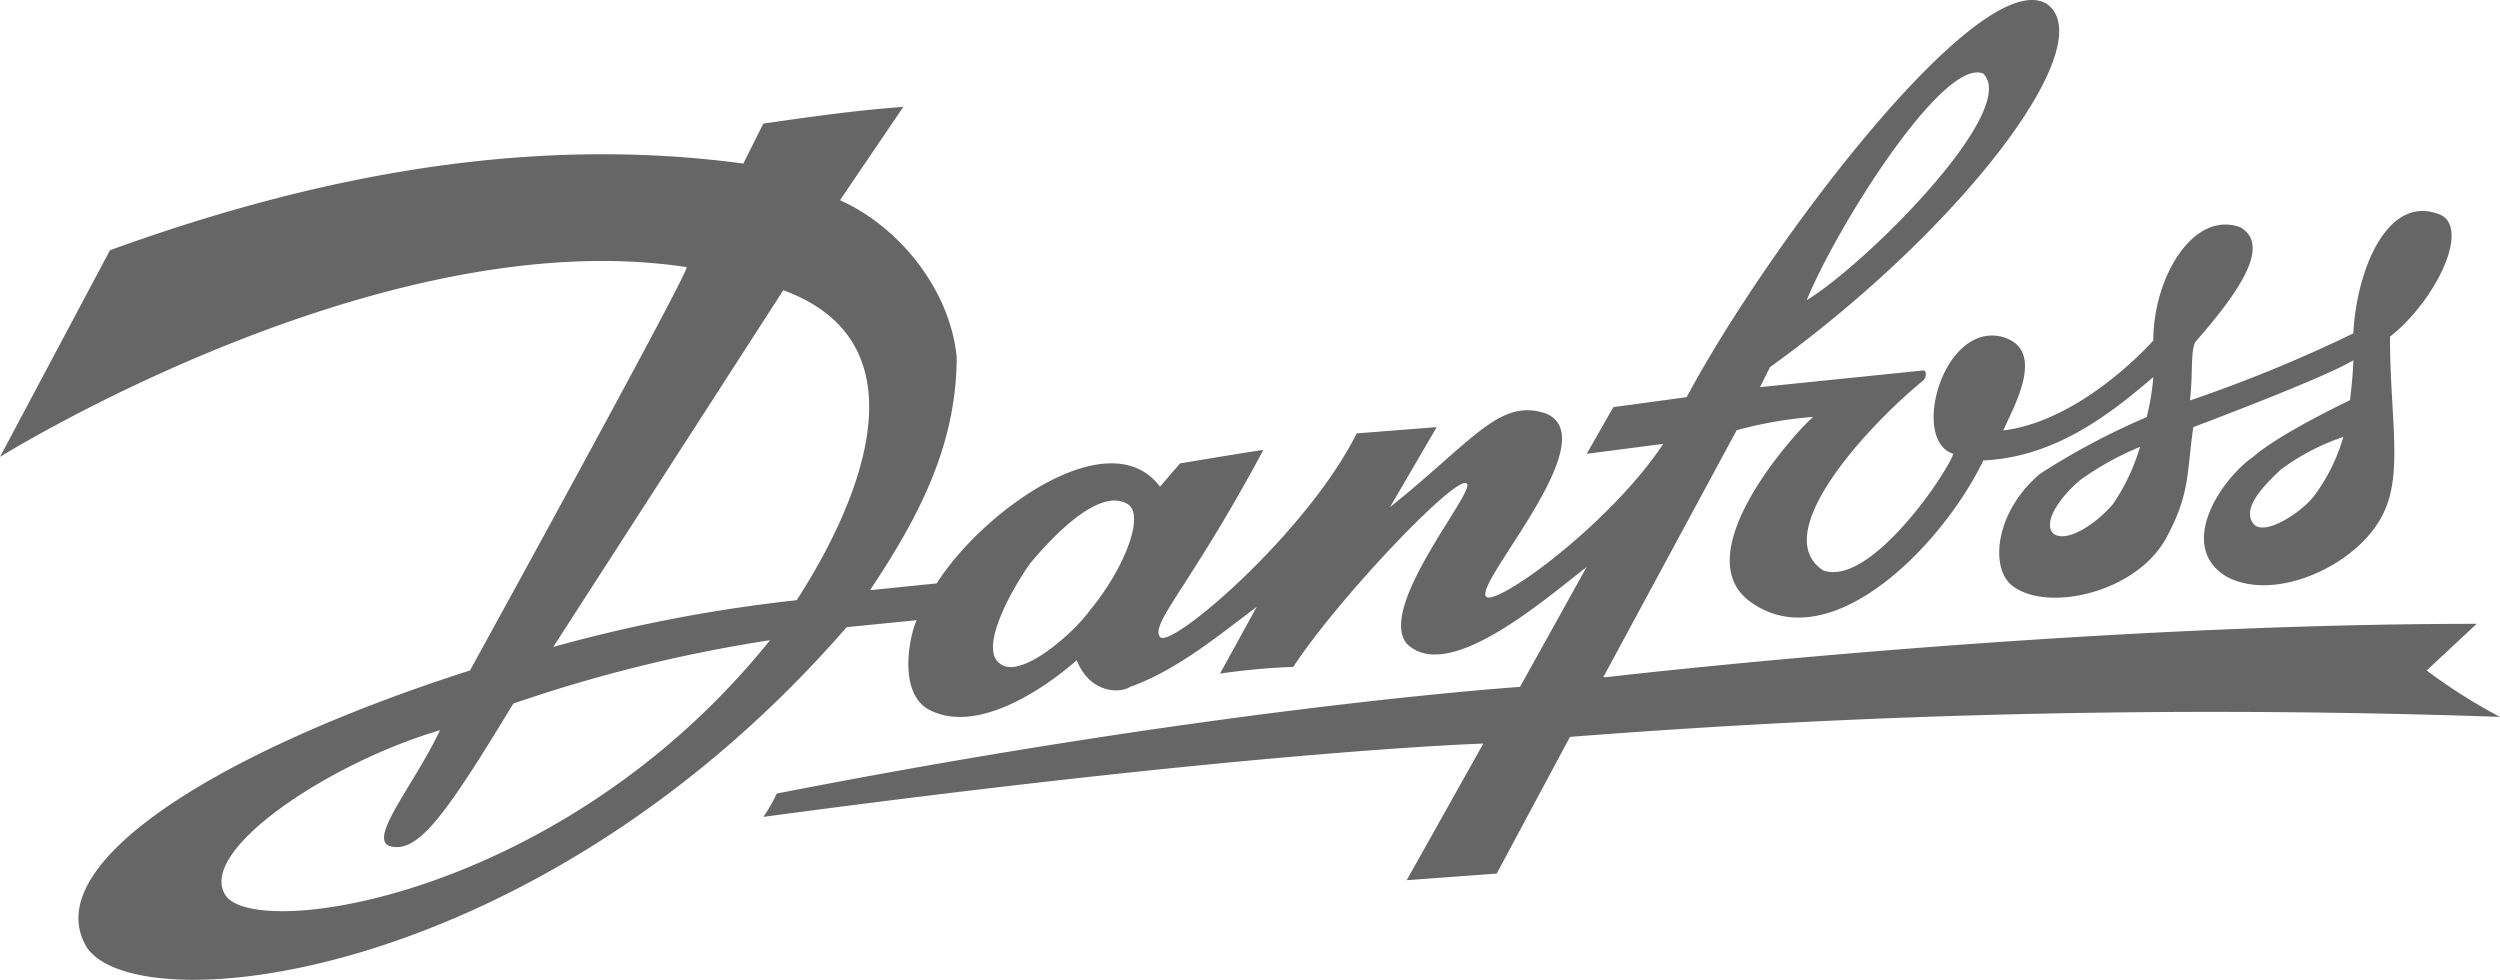 <svg xmlns="http://www.w3.org/2000/svg" width="218.647" height="85.693" viewBox="0 0 218.647 85.693"><g data-name="Layer 2"><g data-name="Homepage_Final Copy"><path d="M199.406 41.123c-.875.875-3.498 3.209-2.334 4.668.875 1.165 4.083-.874 5.248-2.334a15.78 15.78 0 002.623-5.247 19.789 19.789 0 00-5.537 2.913m-17.492.875c-2.039 1.75-3.208 3.793-2.334 4.668 1.17.875 3.794-.875 5.248-2.624a17.727 17.727 0 002.334-4.958 25.926 25.926 0 00-5.248 2.914m-23.903-15.743c5.247-3.203 18.656-16.617 15.447-19.82-3.498-1.46-12.824 13.409-15.447 19.82M90.083 49.29c-2.04 2.913-4.373 7.576-2.624 8.746 1.749 1.454 6.412-2.624 7.871-4.668 2.914-3.499 4.958-8.451 3.209-9.326-2.624-1.46-6.997 3.499-8.456 5.248m-41.691 7.286a133.15 133.15 0 0121.285-4.083c3.204-4.952 13.12-21.865-1.17-27.112zM19.826 78.441c3.203 3.788 29.736-.29 47.517-22.45a129.22 129.22 0 00-22.45 5.543c-5.826 9.62-8.16 12.824-10.494 12.534-2.624-.29 1.749-5.248 4.083-10.205-9.91 2.919-21.575 10.79-18.656 14.578M9.62 21.882c16.907-6.122 35.859-10.216 55.39-7.576l1.748-3.498c4.084-.585 8.167-1.17 12.245-1.46l-5.538 8.161c5.248 2.356 9.62 7.872 10.206 13.704 0 7.871-3.499 14.283-7.582 20.405l5.833-.595c4.077-6.418 15.157-14.289 19.53-8.457l1.75-2.038s6.996-1.17 7.286-1.17c-6.412 11.97-9.91 15.18-9.036 16.344s12.83-9.052 17.202-17.798l6.997-.547-4.083 6.997c7.286-5.833 9.62-9.62 13.703-8.161 5.248 2.328-6.707 15.158-5.247 16.032 1.164.585 10.785-6.412 15.447-13.408l-6.701.874 2.328-4.083 6.418-.875C154.512 21.615 173.168-3.164 179 .335c4.952 3.498-7.582 19.82-24.199 31.775l-.874 1.749 14.283-1.46c.295 0 .295.585 0 .875-4.663 3.793-13.699 13.414-8.746 16.617 4.083 1.46 10.79-8.45 11.37-10.2-3.789-1.17-.875-11.665 4.372-10.205 3.794 1.164.875 6.122 0 8.16 6.997-.874 13.12-7.87 13.12-7.87 0-5.538 3.497-11.37 7.58-9.91 2.624 1.459.29 5.247-3.787 9.91-.585.584-.296 2.623-.585 5.247a126.087 126.087 0 0014.283-5.865c.295-5.543 2.919-11.955 7.292-10.495 3.203.874 0 7.576-4.083 10.785 0 6.996 1.164 11.954-.585 15.452-2.04 4.373-9.326 7.872-13.699 5.538-4.373-2.624-.584-8.456 2.329-10.495 2.334-2.04 8.456-4.942 8.456-4.942s.29-2.328.29-3.498c-2.329 1.481-13.994 5.854-13.994 5.854-.579 4.083-.29 5.833-2.328 9.62-2.624 4.958-10.79 6.708-13.704 4.084-1.749-1.75-1.164-6.417 2.624-9.62a61.893 61.893 0 019.33-4.958 20.771 20.771 0 00.58-3.499c-4.078 3.499-8.746 6.997-14.868 7.287-3.498 7.291-13.119 17.202-20.115 12.539-6.412-4.105 4.083-15.453 5.247-16.35a36.3 36.3 0 00-6.701 1.165l-11.665 21.597h.295s39.646-4.663 76.09-4.663l-4.374 4.078a47.337 47.337 0 006.412 4.061 722.849 722.849 0 00-81.337 1.75L130.9 76.402l-7.872.58 6.702-11.95s-19.53.58-62.97 6.412a12.72 12.72 0 001.17-2.039c38.77-7.581 65.008-9.33 65.008-9.33l5.833-10.495c-4.083 3.208-12.244 10.205-15.743 6.707-2.624-3.21 6.122-13.414 5.248-13.994-.875-.874-11.37 10.2-15.163 16.032a60.601 60.601 0 00-6.412.585l3.208-5.832c-3.498 2.624-6.996 5.537-11.08 6.997-.874.584-3.498.584-4.662-2.334 0 0-7.582 6.996-12.83 4.373-2.913-1.454-1.748-6.702-1.164-7.872l-6.122.607C46.938 86.044 11.955 89.543 7.582 82.836 3.209 75.549 19.24 65.634 41.106 58.637c0 0 19.24-34.984 18.95-35.273C33.235 19.259 0 39.959 0 39.959z" fill="#666" fill-rule="evenodd" data-name="Ebene 1"/></g></g></svg>